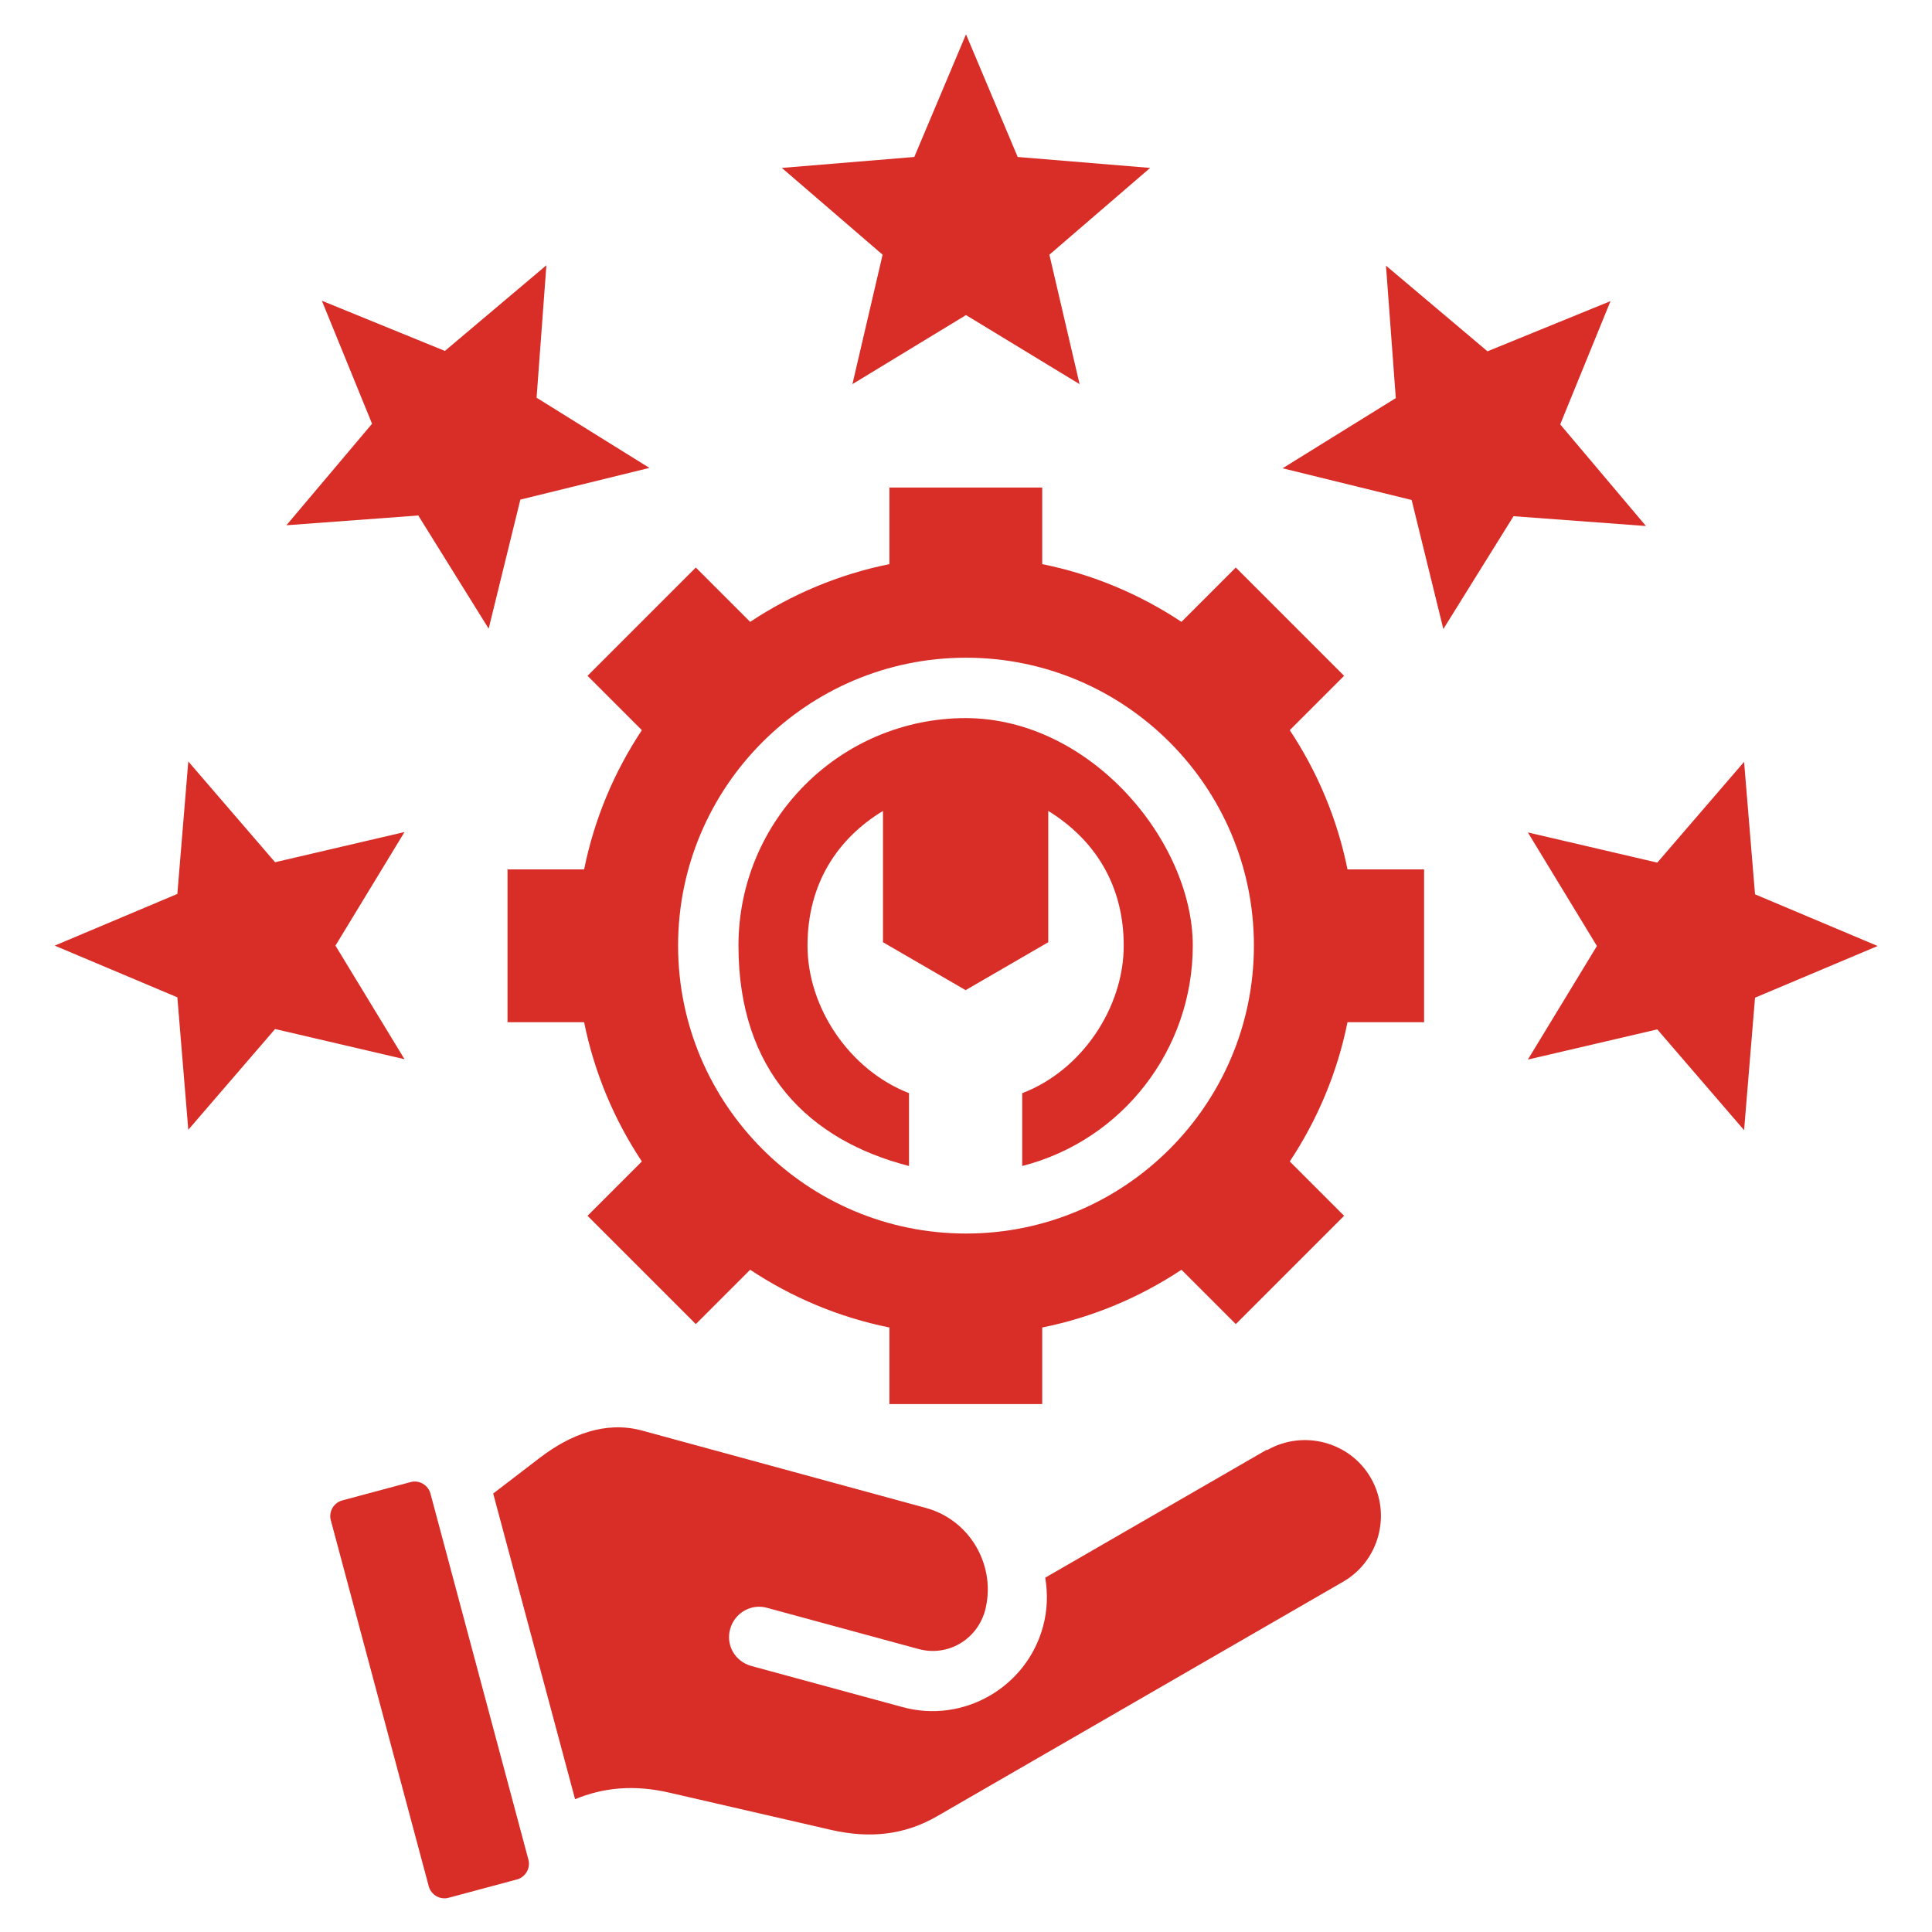<?xml version="1.0" encoding="UTF-8"?>
<svg id="Layer_1" xmlns="http://www.w3.org/2000/svg" version="1.1" viewBox="0 0 512 512">
  <!-- Generator: Adobe Illustrator 29.6.1, SVG Export Plug-In . SVG Version: 2.1.1 Build 9)  -->
  <defs>
    <style>
      .st0 {
        fill: #d92d27;
      }
    </style>
  </defs>
  <path class="st0" d="M233.9,67.5l-26.7-23,35.1-2.9,13.7-32.5,13.7,32.5,35.1,2.9-26.7,23,8,34.3-30.1-18.3-30.1,18.3,8-34.3ZM357.1,230.4h20.3v40.5h-20.3c-2.7,13.4-8,25.9-15.3,36.9l14.4,14.4-28.7,28.7-14.4-14.4c-11,7.3-23.5,12.6-36.9,15.3v20.3h-40.5v-20.3c-13.4-2.7-25.9-8-36.9-15.3l-14.4,14.4-28.7-28.7,14.4-14.4c-7.3-11-12.6-23.5-15.3-36.9h-20.3v-40.5h20.3c2.7-13.4,8-25.9,15.3-36.9l-14.4-14.4,28.7-28.7,14.4,14.4c11-7.3,23.5-12.6,36.9-15.3v-20.3h40.5v20.3c13.4,2.7,25.9,8,36.9,15.3l14.4-14.4,28.7,28.7-14.4,14.4c7.3,11,12.6,23.5,15.3,36.9h0ZM332.3,250.6c0-42.1-34.2-76.3-76.3-76.3s-76.3,34.2-76.3,76.3,34.2,76.3,76.3,76.3,76.3-34.2,76.3-76.3h0ZM465.1,237l-2.9-35.1-23,26.7-34.3-8,18.3,30.1-18.3,30.1,34.3-8,23,26.7,2.9-35.1,32.5-13.7-32.5-13.7ZM413.5,112.4l13.3-32.6-32.6,13.3-26.9-22.7,2.6,35.1-30,18.6,34.2,8.4,8.4,34.2,18.6-29.9,35.1,2.6-22.7-26.9ZM88.9,250.6l18.3-30.1-34.3,8-23-26.7-2.9,35.1-32.5,13.7,32.5,13.7,2.9,35.1,23-26.7,34.3,8-18.3-30.1ZM114.1,395.9c-.6-2.4-3.1-3.8-5.4-3.1l-17.9,4.8c-2.4.6-3.8,3.1-3.1,5.4l25.9,96.8c.6,2.4,3.1,3.8,5.4,3.1l17.9-4.8c2.4-.6,3.8-3.1,3.1-5.4l-25.9-96.8ZM110.9,136.7l18.6,29.9,8.4-34.2,34.2-8.4-29.9-18.6,2.6-35.1-26.9,22.7-32.6-13.3,13.3,32.6-22.7,26.9,35.1-2.6ZM256,190.3c-33.3,0-60.3,27-60.3,60.3s18.7,51.6,45.2,58.4v-19.3c-15.7-6.1-26.9-22.6-26.9-39.1s8-28.4,20-35.7v34.8l21.9,12.7,21.9-12.7v-34.8c12,7.4,20,19.3,20,35.7s-11.1,33.1-26.9,39.1v19.3c26.6-6.8,45.2-30.9,45.2-58.4s-27-60.3-60.3-60.3h0ZM335.7,384.2l-58.7,33.9c.7,4.2.6,8.6-.6,13-4.4,16.1-21.1,25.7-37.2,21.3l-40.1-10.9c-4.3-1.2-6.8-5.5-5.6-9.8s5.6-6.8,9.8-5.6l40.1,10.9c7.7,2.1,15.4-2.4,17.6-10,3.2-11.8-3.8-24.2-15.7-27.4l-75.2-20.5c-9.7-2.6-19,1.1-27,7.2l-12.4,9.5,21.7,81c7.6-3.1,15.6-3.9,25.1-1.7l43,9.9c9.8,2.2,19,1.4,27.7-3.6l107.7-62.2c9.6-5.5,12.9-17.9,7.4-27.5-5.5-9.6-17.9-12.9-27.5-7.4h0Z"/>
</svg>